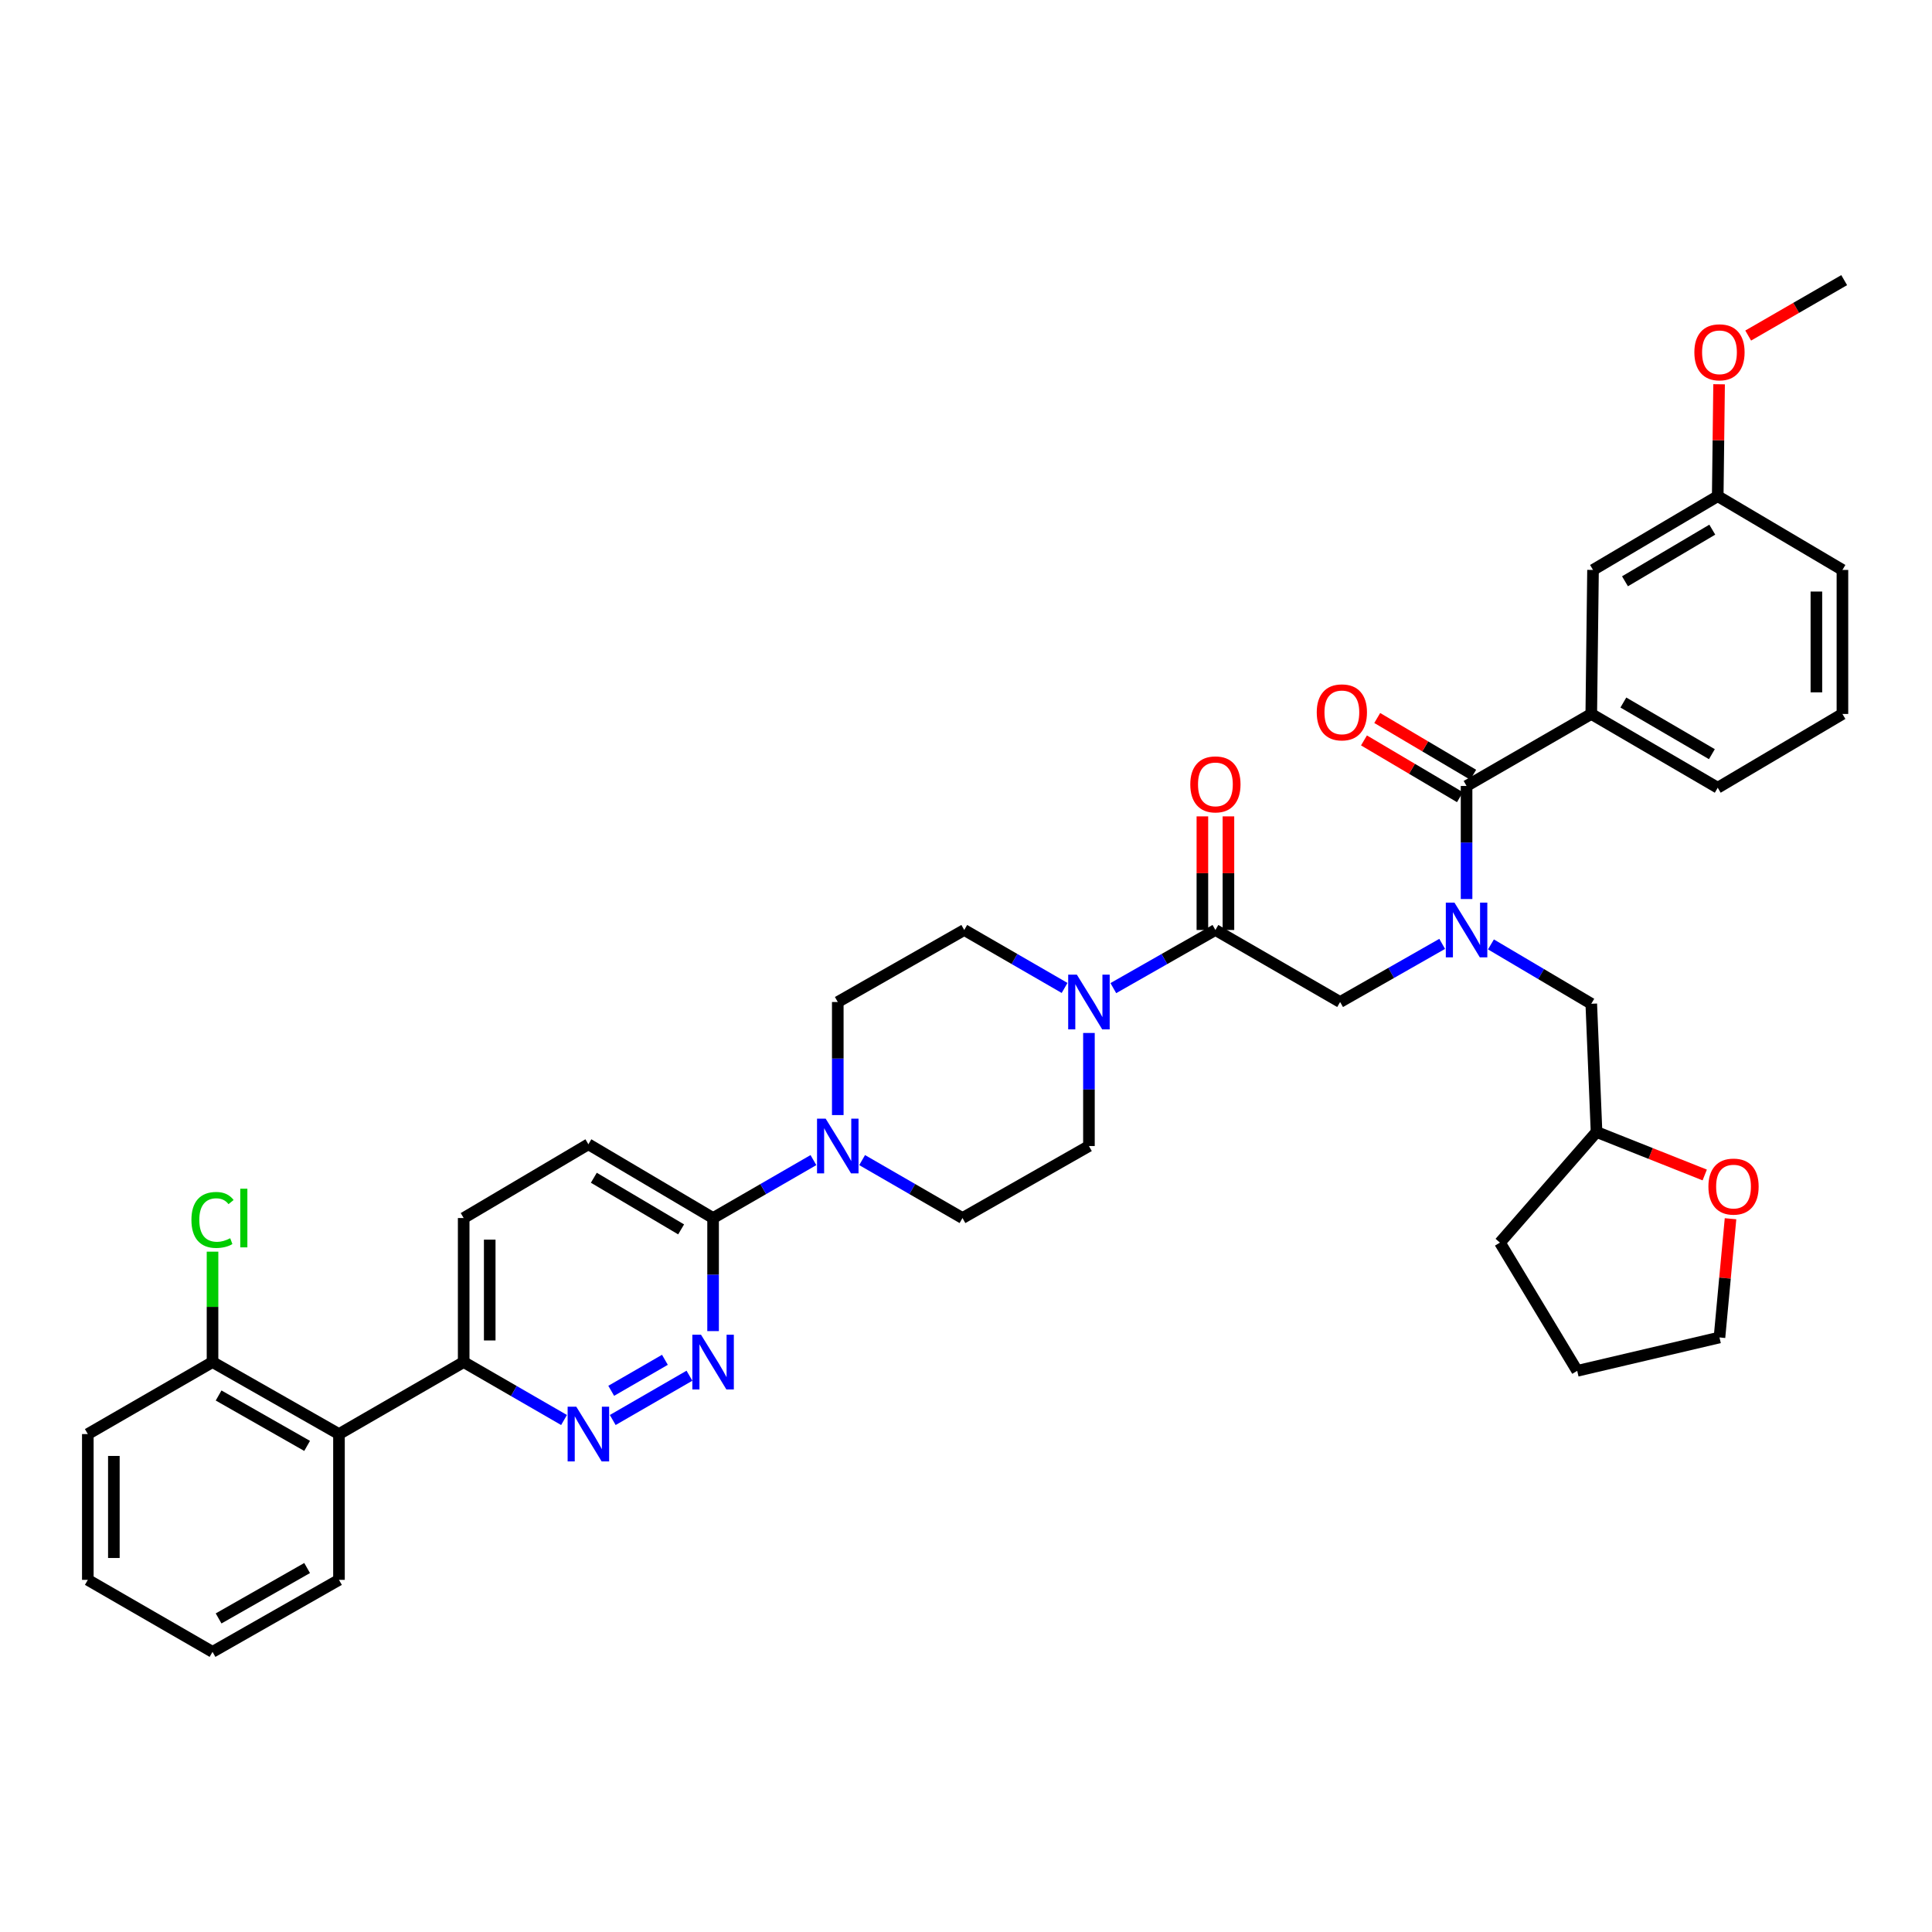 <?xml version='1.0' encoding='iso-8859-1'?>
<svg version='1.1' baseProfile='full'
              xmlns='http://www.w3.org/2000/svg'
                      xmlns:rdkit='http://www.rdkit.org/xml'
                      xmlns:xlink='http://www.w3.org/1999/xlink'
                  xml:space='preserve'
width='1000px' height='1000px' viewBox='0 0 1000 1000'>
<!-- END OF HEADER -->
<rect style='opacity:1.0;fill:#FFFFFF;stroke:none' width='1000' height='1000' x='0' y='0'> </rect>
<path class='bond-0' d='M 771.708,488.823 L 797.674,504.185' style='fill:none;fill-rule:evenodd;stroke:#0000FF;stroke-width:6px;stroke-linecap:butt;stroke-linejoin:miter;stroke-opacity:1' />
<path class='bond-0' d='M 797.674,504.185 L 823.64,519.546' style='fill:none;fill-rule:evenodd;stroke:#000000;stroke-width:6px;stroke-linecap:butt;stroke-linejoin:miter;stroke-opacity:1' />
<path class='bond-1' d='M 746.47,488.55 L 720.055,503.595' style='fill:none;fill-rule:evenodd;stroke:#0000FF;stroke-width:6px;stroke-linecap:butt;stroke-linejoin:miter;stroke-opacity:1' />
<path class='bond-1' d='M 720.055,503.595 L 693.64,518.64' style='fill:none;fill-rule:evenodd;stroke:#000000;stroke-width:6px;stroke-linecap:butt;stroke-linejoin:miter;stroke-opacity:1' />
<path class='bond-2' d='M 759.093,465.337 L 759.093,436.076' style='fill:none;fill-rule:evenodd;stroke:#0000FF;stroke-width:6px;stroke-linecap:butt;stroke-linejoin:miter;stroke-opacity:1' />
<path class='bond-2' d='M 759.093,436.076 L 759.093,406.816' style='fill:none;fill-rule:evenodd;stroke:#000000;stroke-width:6px;stroke-linecap:butt;stroke-linejoin:miter;stroke-opacity:1' />
<path class='bond-3' d='M 953.639,369.544 L 953.639,294.999' style='fill:none;fill-rule:evenodd;stroke:#000000;stroke-width:6px;stroke-linecap:butt;stroke-linejoin:miter;stroke-opacity:1' />
<path class='bond-3' d='M 940.159,358.362 L 940.159,306.181' style='fill:none;fill-rule:evenodd;stroke:#000000;stroke-width:6px;stroke-linecap:butt;stroke-linejoin:miter;stroke-opacity:1' />
<path class='bond-4' d='M 953.639,369.544 L 889.093,407.729' style='fill:none;fill-rule:evenodd;stroke:#000000;stroke-width:6px;stroke-linecap:butt;stroke-linejoin:miter;stroke-opacity:1' />
<path class='bond-5' d='M 635.833,481.36 L 635.833,451.958' style='fill:none;fill-rule:evenodd;stroke:#000000;stroke-width:6px;stroke-linecap:butt;stroke-linejoin:miter;stroke-opacity:1' />
<path class='bond-5' d='M 635.833,451.958 L 635.833,422.556' style='fill:none;fill-rule:evenodd;stroke:#FF0000;stroke-width:6px;stroke-linecap:butt;stroke-linejoin:miter;stroke-opacity:1' />
<path class='bond-5' d='M 622.353,481.36 L 622.353,451.958' style='fill:none;fill-rule:evenodd;stroke:#000000;stroke-width:6px;stroke-linecap:butt;stroke-linejoin:miter;stroke-opacity:1' />
<path class='bond-5' d='M 622.353,451.958 L 622.353,422.556' style='fill:none;fill-rule:evenodd;stroke:#FF0000;stroke-width:6px;stroke-linecap:butt;stroke-linejoin:miter;stroke-opacity:1' />
<path class='bond-6' d='M 629.093,481.36 L 693.64,518.64' style='fill:none;fill-rule:evenodd;stroke:#000000;stroke-width:6px;stroke-linecap:butt;stroke-linejoin:miter;stroke-opacity:1' />
<path class='bond-7' d='M 629.093,481.36 L 602.675,496.406' style='fill:none;fill-rule:evenodd;stroke:#000000;stroke-width:6px;stroke-linecap:butt;stroke-linejoin:miter;stroke-opacity:1' />
<path class='bond-7' d='M 602.675,496.406 L 576.256,511.451' style='fill:none;fill-rule:evenodd;stroke:#0000FF;stroke-width:6px;stroke-linecap:butt;stroke-linejoin:miter;stroke-opacity:1' />
<path class='bond-8' d='M 762.524,401.015 L 737.688,386.325' style='fill:none;fill-rule:evenodd;stroke:#000000;stroke-width:6px;stroke-linecap:butt;stroke-linejoin:miter;stroke-opacity:1' />
<path class='bond-8' d='M 737.688,386.325 L 712.852,371.634' style='fill:none;fill-rule:evenodd;stroke:#FF0000;stroke-width:6px;stroke-linecap:butt;stroke-linejoin:miter;stroke-opacity:1' />
<path class='bond-8' d='M 755.662,412.617 L 730.826,397.927' style='fill:none;fill-rule:evenodd;stroke:#000000;stroke-width:6px;stroke-linecap:butt;stroke-linejoin:miter;stroke-opacity:1' />
<path class='bond-8' d='M 730.826,397.927 L 705.99,383.237' style='fill:none;fill-rule:evenodd;stroke:#FF0000;stroke-width:6px;stroke-linecap:butt;stroke-linejoin:miter;stroke-opacity:1' />
<path class='bond-9' d='M 759.093,406.816 L 823.64,369.544' style='fill:none;fill-rule:evenodd;stroke:#000000;stroke-width:6px;stroke-linecap:butt;stroke-linejoin:miter;stroke-opacity:1' />
<path class='bond-10' d='M 889.093,407.729 L 823.64,369.544' style='fill:none;fill-rule:evenodd;stroke:#000000;stroke-width:6px;stroke-linecap:butt;stroke-linejoin:miter;stroke-opacity:1' />
<path class='bond-10' d='M 886.067,390.358 L 840.25,363.628' style='fill:none;fill-rule:evenodd;stroke:#000000;stroke-width:6px;stroke-linecap:butt;stroke-linejoin:miter;stroke-opacity:1' />
<path class='bond-11' d='M 823.64,369.544 L 824.546,294.999' style='fill:none;fill-rule:evenodd;stroke:#000000;stroke-width:6px;stroke-linecap:butt;stroke-linejoin:miter;stroke-opacity:1' />
<path class='bond-12' d='M 882.363,608.168 L 854.364,597.04' style='fill:none;fill-rule:evenodd;stroke:#FF0000;stroke-width:6px;stroke-linecap:butt;stroke-linejoin:miter;stroke-opacity:1' />
<path class='bond-12' d='M 854.364,597.04 L 826.366,585.913' style='fill:none;fill-rule:evenodd;stroke:#000000;stroke-width:6px;stroke-linecap:butt;stroke-linejoin:miter;stroke-opacity:1' />
<path class='bond-13' d='M 895.715,630.816 L 892.857,661.543' style='fill:none;fill-rule:evenodd;stroke:#FF0000;stroke-width:6px;stroke-linecap:butt;stroke-linejoin:miter;stroke-opacity:1' />
<path class='bond-13' d='M 892.857,661.543 L 889.999,692.27' style='fill:none;fill-rule:evenodd;stroke:#000000;stroke-width:6px;stroke-linecap:butt;stroke-linejoin:miter;stroke-opacity:1' />
<path class='bond-14' d='M 826.366,585.913 L 823.64,519.546' style='fill:none;fill-rule:evenodd;stroke:#000000;stroke-width:6px;stroke-linecap:butt;stroke-linejoin:miter;stroke-opacity:1' />
<path class='bond-15' d='M 826.366,585.913 L 776.362,643.18' style='fill:none;fill-rule:evenodd;stroke:#000000;stroke-width:6px;stroke-linecap:butt;stroke-linejoin:miter;stroke-opacity:1' />
<path class='bond-16' d='M 551.03,511.36 L 525.062,496.36' style='fill:none;fill-rule:evenodd;stroke:#0000FF;stroke-width:6px;stroke-linecap:butt;stroke-linejoin:miter;stroke-opacity:1' />
<path class='bond-16' d='M 525.062,496.36 L 499.094,481.36' style='fill:none;fill-rule:evenodd;stroke:#000000;stroke-width:6px;stroke-linecap:butt;stroke-linejoin:miter;stroke-opacity:1' />
<path class='bond-17' d='M 563.633,534.663 L 563.633,563.924' style='fill:none;fill-rule:evenodd;stroke:#0000FF;stroke-width:6px;stroke-linecap:butt;stroke-linejoin:miter;stroke-opacity:1' />
<path class='bond-17' d='M 563.633,563.924 L 563.633,593.184' style='fill:none;fill-rule:evenodd;stroke:#000000;stroke-width:6px;stroke-linecap:butt;stroke-linejoin:miter;stroke-opacity:1' />
<path class='bond-18' d='M 240.001,630.456 L 240.001,705.001' style='fill:none;fill-rule:evenodd;stroke:#000000;stroke-width:6px;stroke-linecap:butt;stroke-linejoin:miter;stroke-opacity:1' />
<path class='bond-18' d='M 253.481,641.638 L 253.481,693.819' style='fill:none;fill-rule:evenodd;stroke:#000000;stroke-width:6px;stroke-linecap:butt;stroke-linejoin:miter;stroke-opacity:1' />
<path class='bond-19' d='M 240.001,630.456 L 304.548,592.271' style='fill:none;fill-rule:evenodd;stroke:#000000;stroke-width:6px;stroke-linecap:butt;stroke-linejoin:miter;stroke-opacity:1' />
<path class='bond-20' d='M 240.001,705.001 L 265.973,719.998' style='fill:none;fill-rule:evenodd;stroke:#000000;stroke-width:6px;stroke-linecap:butt;stroke-linejoin:miter;stroke-opacity:1' />
<path class='bond-20' d='M 265.973,719.998 L 291.944,734.995' style='fill:none;fill-rule:evenodd;stroke:#0000FF;stroke-width:6px;stroke-linecap:butt;stroke-linejoin:miter;stroke-opacity:1' />
<path class='bond-21' d='M 240.001,705.001 L 175.454,742.273' style='fill:none;fill-rule:evenodd;stroke:#000000;stroke-width:6px;stroke-linecap:butt;stroke-linejoin:miter;stroke-opacity:1' />
<path class='bond-22' d='M 317.151,734.995 L 356.855,712.068' style='fill:none;fill-rule:evenodd;stroke:#0000FF;stroke-width:6px;stroke-linecap:butt;stroke-linejoin:miter;stroke-opacity:1' />
<path class='bond-22' d='M 316.366,719.883 L 344.158,703.834' style='fill:none;fill-rule:evenodd;stroke:#0000FF;stroke-width:6px;stroke-linecap:butt;stroke-linejoin:miter;stroke-opacity:1' />
<path class='bond-23' d='M 369.094,688.977 L 369.094,659.717' style='fill:none;fill-rule:evenodd;stroke:#0000FF;stroke-width:6px;stroke-linecap:butt;stroke-linejoin:miter;stroke-opacity:1' />
<path class='bond-23' d='M 369.094,659.717 L 369.094,630.456' style='fill:none;fill-rule:evenodd;stroke:#000000;stroke-width:6px;stroke-linecap:butt;stroke-linejoin:miter;stroke-opacity:1' />
<path class='bond-24' d='M 369.094,630.456 L 304.548,592.271' style='fill:none;fill-rule:evenodd;stroke:#000000;stroke-width:6px;stroke-linecap:butt;stroke-linejoin:miter;stroke-opacity:1' />
<path class='bond-24' d='M 352.549,636.33 L 307.366,609.6' style='fill:none;fill-rule:evenodd;stroke:#000000;stroke-width:6px;stroke-linecap:butt;stroke-linejoin:miter;stroke-opacity:1' />
<path class='bond-25' d='M 369.094,630.456 L 395.062,615.46' style='fill:none;fill-rule:evenodd;stroke:#000000;stroke-width:6px;stroke-linecap:butt;stroke-linejoin:miter;stroke-opacity:1' />
<path class='bond-25' d='M 395.062,615.46 L 421.03,600.463' style='fill:none;fill-rule:evenodd;stroke:#0000FF;stroke-width:6px;stroke-linecap:butt;stroke-linejoin:miter;stroke-opacity:1' />
<path class='bond-26' d='M 446.237,600.462 L 472.209,615.459' style='fill:none;fill-rule:evenodd;stroke:#0000FF;stroke-width:6px;stroke-linecap:butt;stroke-linejoin:miter;stroke-opacity:1' />
<path class='bond-26' d='M 472.209,615.459 L 498.18,630.456' style='fill:none;fill-rule:evenodd;stroke:#000000;stroke-width:6px;stroke-linecap:butt;stroke-linejoin:miter;stroke-opacity:1' />
<path class='bond-27' d='M 433.633,577.161 L 433.633,547.9' style='fill:none;fill-rule:evenodd;stroke:#0000FF;stroke-width:6px;stroke-linecap:butt;stroke-linejoin:miter;stroke-opacity:1' />
<path class='bond-27' d='M 433.633,547.9 L 433.633,518.64' style='fill:none;fill-rule:evenodd;stroke:#000000;stroke-width:6px;stroke-linecap:butt;stroke-linejoin:miter;stroke-opacity:1' />
<path class='bond-28' d='M 499.094,481.36 L 433.633,518.64' style='fill:none;fill-rule:evenodd;stroke:#000000;stroke-width:6px;stroke-linecap:butt;stroke-linejoin:miter;stroke-opacity:1' />
<path class='bond-29' d='M 45.455,742.273 L 45.455,817.731' style='fill:none;fill-rule:evenodd;stroke:#000000;stroke-width:6px;stroke-linecap:butt;stroke-linejoin:miter;stroke-opacity:1' />
<path class='bond-29' d='M 58.934,753.592 L 58.934,806.412' style='fill:none;fill-rule:evenodd;stroke:#000000;stroke-width:6px;stroke-linecap:butt;stroke-linejoin:miter;stroke-opacity:1' />
<path class='bond-30' d='M 45.455,742.273 L 110.001,705.001' style='fill:none;fill-rule:evenodd;stroke:#000000;stroke-width:6px;stroke-linecap:butt;stroke-linejoin:miter;stroke-opacity:1' />
<path class='bond-31' d='M 45.455,817.731 L 110.001,855.003' style='fill:none;fill-rule:evenodd;stroke:#000000;stroke-width:6px;stroke-linecap:butt;stroke-linejoin:miter;stroke-opacity:1' />
<path class='bond-32' d='M 110.001,855.003 L 175.454,817.731' style='fill:none;fill-rule:evenodd;stroke:#000000;stroke-width:6px;stroke-linecap:butt;stroke-linejoin:miter;stroke-opacity:1' />
<path class='bond-32' d='M 113.149,837.698 L 158.966,811.608' style='fill:none;fill-rule:evenodd;stroke:#000000;stroke-width:6px;stroke-linecap:butt;stroke-linejoin:miter;stroke-opacity:1' />
<path class='bond-33' d='M 175.454,817.731 L 175.454,742.273' style='fill:none;fill-rule:evenodd;stroke:#000000;stroke-width:6px;stroke-linecap:butt;stroke-linejoin:miter;stroke-opacity:1' />
<path class='bond-34' d='M 175.454,742.273 L 110.001,705.001' style='fill:none;fill-rule:evenodd;stroke:#000000;stroke-width:6px;stroke-linecap:butt;stroke-linejoin:miter;stroke-opacity:1' />
<path class='bond-34' d='M 158.966,748.396 L 113.149,722.305' style='fill:none;fill-rule:evenodd;stroke:#000000;stroke-width:6px;stroke-linecap:butt;stroke-linejoin:miter;stroke-opacity:1' />
<path class='bond-35' d='M 110.001,705.001 L 110.001,676.43' style='fill:none;fill-rule:evenodd;stroke:#000000;stroke-width:6px;stroke-linecap:butt;stroke-linejoin:miter;stroke-opacity:1' />
<path class='bond-35' d='M 110.001,676.43 L 110.001,647.86' style='fill:none;fill-rule:evenodd;stroke:#00CC00;stroke-width:6px;stroke-linecap:butt;stroke-linejoin:miter;stroke-opacity:1' />
<path class='bond-36' d='M 498.18,630.456 L 563.633,593.184' style='fill:none;fill-rule:evenodd;stroke:#000000;stroke-width:6px;stroke-linecap:butt;stroke-linejoin:miter;stroke-opacity:1' />
<path class='bond-37' d='M 889.999,692.27 L 816.361,709.547' style='fill:none;fill-rule:evenodd;stroke:#000000;stroke-width:6px;stroke-linecap:butt;stroke-linejoin:miter;stroke-opacity:1' />
<path class='bond-38' d='M 776.362,643.18 L 816.361,709.547' style='fill:none;fill-rule:evenodd;stroke:#000000;stroke-width:6px;stroke-linecap:butt;stroke-linejoin:miter;stroke-opacity:1' />
<path class='bond-39' d='M 824.546,294.999 L 889.093,256.821' style='fill:none;fill-rule:evenodd;stroke:#000000;stroke-width:6px;stroke-linecap:butt;stroke-linejoin:miter;stroke-opacity:1' />
<path class='bond-39' d='M 841.09,300.875 L 886.273,274.15' style='fill:none;fill-rule:evenodd;stroke:#000000;stroke-width:6px;stroke-linecap:butt;stroke-linejoin:miter;stroke-opacity:1' />
<path class='bond-40' d='M 953.639,294.999 L 889.093,256.821' style='fill:none;fill-rule:evenodd;stroke:#000000;stroke-width:6px;stroke-linecap:butt;stroke-linejoin:miter;stroke-opacity:1' />
<path class='bond-41' d='M 889.093,256.821 L 889.445,227.857' style='fill:none;fill-rule:evenodd;stroke:#000000;stroke-width:6px;stroke-linecap:butt;stroke-linejoin:miter;stroke-opacity:1' />
<path class='bond-41' d='M 889.445,227.857 L 889.797,198.893' style='fill:none;fill-rule:evenodd;stroke:#FF0000;stroke-width:6px;stroke-linecap:butt;stroke-linejoin:miter;stroke-opacity:1' />
<path class='bond-42' d='M 904.862,173.686 L 929.704,159.342' style='fill:none;fill-rule:evenodd;stroke:#FF0000;stroke-width:6px;stroke-linecap:butt;stroke-linejoin:miter;stroke-opacity:1' />
<path class='bond-42' d='M 929.704,159.342 L 954.545,144.997' style='fill:none;fill-rule:evenodd;stroke:#000000;stroke-width:6px;stroke-linecap:butt;stroke-linejoin:miter;stroke-opacity:1' />
<path  class='atom-0' d='M 752.833 467.2
L 762.113 482.2
Q 763.033 483.68, 764.513 486.36
Q 765.993 489.04, 766.073 489.2
L 766.073 467.2
L 769.833 467.2
L 769.833 495.52
L 765.953 495.52
L 755.993 479.12
Q 754.833 477.2, 753.593 475
Q 752.393 472.8, 752.033 472.12
L 752.033 495.52
L 748.353 495.52
L 748.353 467.2
L 752.833 467.2
' fill='#0000FF'/>
<path  class='atom-3' d='M 616.093 405.99
Q 616.093 399.19, 619.453 395.39
Q 622.813 391.59, 629.093 391.59
Q 635.373 391.59, 638.733 395.39
Q 642.093 399.19, 642.093 405.99
Q 642.093 412.87, 638.693 416.79
Q 635.293 420.67, 629.093 420.67
Q 622.853 420.67, 619.453 416.79
Q 616.093 412.91, 616.093 405.99
M 629.093 417.47
Q 633.413 417.47, 635.733 414.59
Q 638.093 411.67, 638.093 405.99
Q 638.093 400.43, 635.733 397.63
Q 633.413 394.79, 629.093 394.79
Q 624.773 394.79, 622.413 397.59
Q 620.093 400.39, 620.093 405.99
Q 620.093 411.71, 622.413 414.59
Q 624.773 417.47, 629.093 417.47
' fill='#FF0000'/>
<path  class='atom-6' d='M 681.546 368.717
Q 681.546 361.917, 684.906 358.117
Q 688.266 354.317, 694.546 354.317
Q 700.826 354.317, 704.186 358.117
Q 707.546 361.917, 707.546 368.717
Q 707.546 375.597, 704.146 379.517
Q 700.746 383.397, 694.546 383.397
Q 688.306 383.397, 684.906 379.517
Q 681.546 375.637, 681.546 368.717
M 694.546 380.197
Q 698.866 380.197, 701.186 377.317
Q 703.546 374.397, 703.546 368.717
Q 703.546 363.157, 701.186 360.357
Q 698.866 357.517, 694.546 357.517
Q 690.226 357.517, 687.866 360.317
Q 685.546 363.117, 685.546 368.717
Q 685.546 374.437, 687.866 377.317
Q 690.226 380.197, 694.546 380.197
' fill='#FF0000'/>
<path  class='atom-9' d='M 884.27 614.173
Q 884.27 607.373, 887.63 603.573
Q 890.99 599.773, 897.27 599.773
Q 903.55 599.773, 906.91 603.573
Q 910.27 607.373, 910.27 614.173
Q 910.27 621.053, 906.87 624.973
Q 903.47 628.853, 897.27 628.853
Q 891.03 628.853, 887.63 624.973
Q 884.27 621.093, 884.27 614.173
M 897.27 625.653
Q 901.59 625.653, 903.91 622.773
Q 906.27 619.853, 906.27 614.173
Q 906.27 608.613, 903.91 605.813
Q 901.59 602.973, 897.27 602.973
Q 892.95 602.973, 890.59 605.773
Q 888.27 608.573, 888.27 614.173
Q 888.27 619.893, 890.59 622.773
Q 892.95 625.653, 897.27 625.653
' fill='#FF0000'/>
<path  class='atom-11' d='M 557.373 504.48
L 566.653 519.48
Q 567.573 520.96, 569.053 523.64
Q 570.533 526.32, 570.613 526.48
L 570.613 504.48
L 574.373 504.48
L 574.373 532.8
L 570.493 532.8
L 560.533 516.4
Q 559.373 514.48, 558.133 512.28
Q 556.933 510.08, 556.573 509.4
L 556.573 532.8
L 552.893 532.8
L 552.893 504.48
L 557.373 504.48
' fill='#0000FF'/>
<path  class='atom-14' d='M 298.288 728.113
L 307.568 743.113
Q 308.488 744.593, 309.968 747.273
Q 311.448 749.953, 311.528 750.113
L 311.528 728.113
L 315.288 728.113
L 315.288 756.433
L 311.408 756.433
L 301.448 740.033
Q 300.288 738.113, 299.048 735.913
Q 297.848 733.713, 297.488 733.033
L 297.488 756.433
L 293.808 756.433
L 293.808 728.113
L 298.288 728.113
' fill='#0000FF'/>
<path  class='atom-15' d='M 362.834 690.841
L 372.114 705.841
Q 373.034 707.321, 374.514 710.001
Q 375.994 712.681, 376.074 712.841
L 376.074 690.841
L 379.834 690.841
L 379.834 719.161
L 375.954 719.161
L 365.994 702.761
Q 364.834 700.841, 363.594 698.641
Q 362.394 696.441, 362.034 695.761
L 362.034 719.161
L 358.354 719.161
L 358.354 690.841
L 362.834 690.841
' fill='#0000FF'/>
<path  class='atom-18' d='M 427.373 579.024
L 436.653 594.024
Q 437.573 595.504, 439.053 598.184
Q 440.533 600.864, 440.613 601.024
L 440.613 579.024
L 444.373 579.024
L 444.373 607.344
L 440.493 607.344
L 430.533 590.944
Q 429.373 589.024, 428.133 586.824
Q 426.933 584.624, 426.573 583.944
L 426.573 607.344
L 422.893 607.344
L 422.893 579.024
L 427.373 579.024
' fill='#0000FF'/>
<path  class='atom-27' d='M 99.081 631.436
Q 99.081 624.396, 102.361 620.716
Q 105.681 616.996, 111.961 616.996
Q 117.801 616.996, 120.921 621.116
L 118.281 623.276
Q 116.001 620.276, 111.961 620.276
Q 107.681 620.276, 105.401 623.156
Q 103.161 625.996, 103.161 631.436
Q 103.161 637.036, 105.481 639.916
Q 107.841 642.796, 112.401 642.796
Q 115.521 642.796, 119.161 640.916
L 120.281 643.916
Q 118.801 644.876, 116.561 645.436
Q 114.321 645.996, 111.841 645.996
Q 105.681 645.996, 102.361 642.236
Q 99.081 638.476, 99.081 631.436
' fill='#00CC00'/>
<path  class='atom-27' d='M 124.361 615.276
L 128.041 615.276
L 128.041 645.636
L 124.361 645.636
L 124.361 615.276
' fill='#00CC00'/>
<path  class='atom-37' d='M 876.999 182.349
Q 876.999 175.549, 880.359 171.749
Q 883.719 167.949, 889.999 167.949
Q 896.279 167.949, 899.639 171.749
Q 902.999 175.549, 902.999 182.349
Q 902.999 189.229, 899.599 193.149
Q 896.199 197.029, 889.999 197.029
Q 883.759 197.029, 880.359 193.149
Q 876.999 189.269, 876.999 182.349
M 889.999 193.829
Q 894.319 193.829, 896.639 190.949
Q 898.999 188.029, 898.999 182.349
Q 898.999 176.789, 896.639 173.989
Q 894.319 171.149, 889.999 171.149
Q 885.679 171.149, 883.319 173.949
Q 880.999 176.749, 880.999 182.349
Q 880.999 188.069, 883.319 190.949
Q 885.679 193.829, 889.999 193.829
' fill='#FF0000'/>
</svg>
